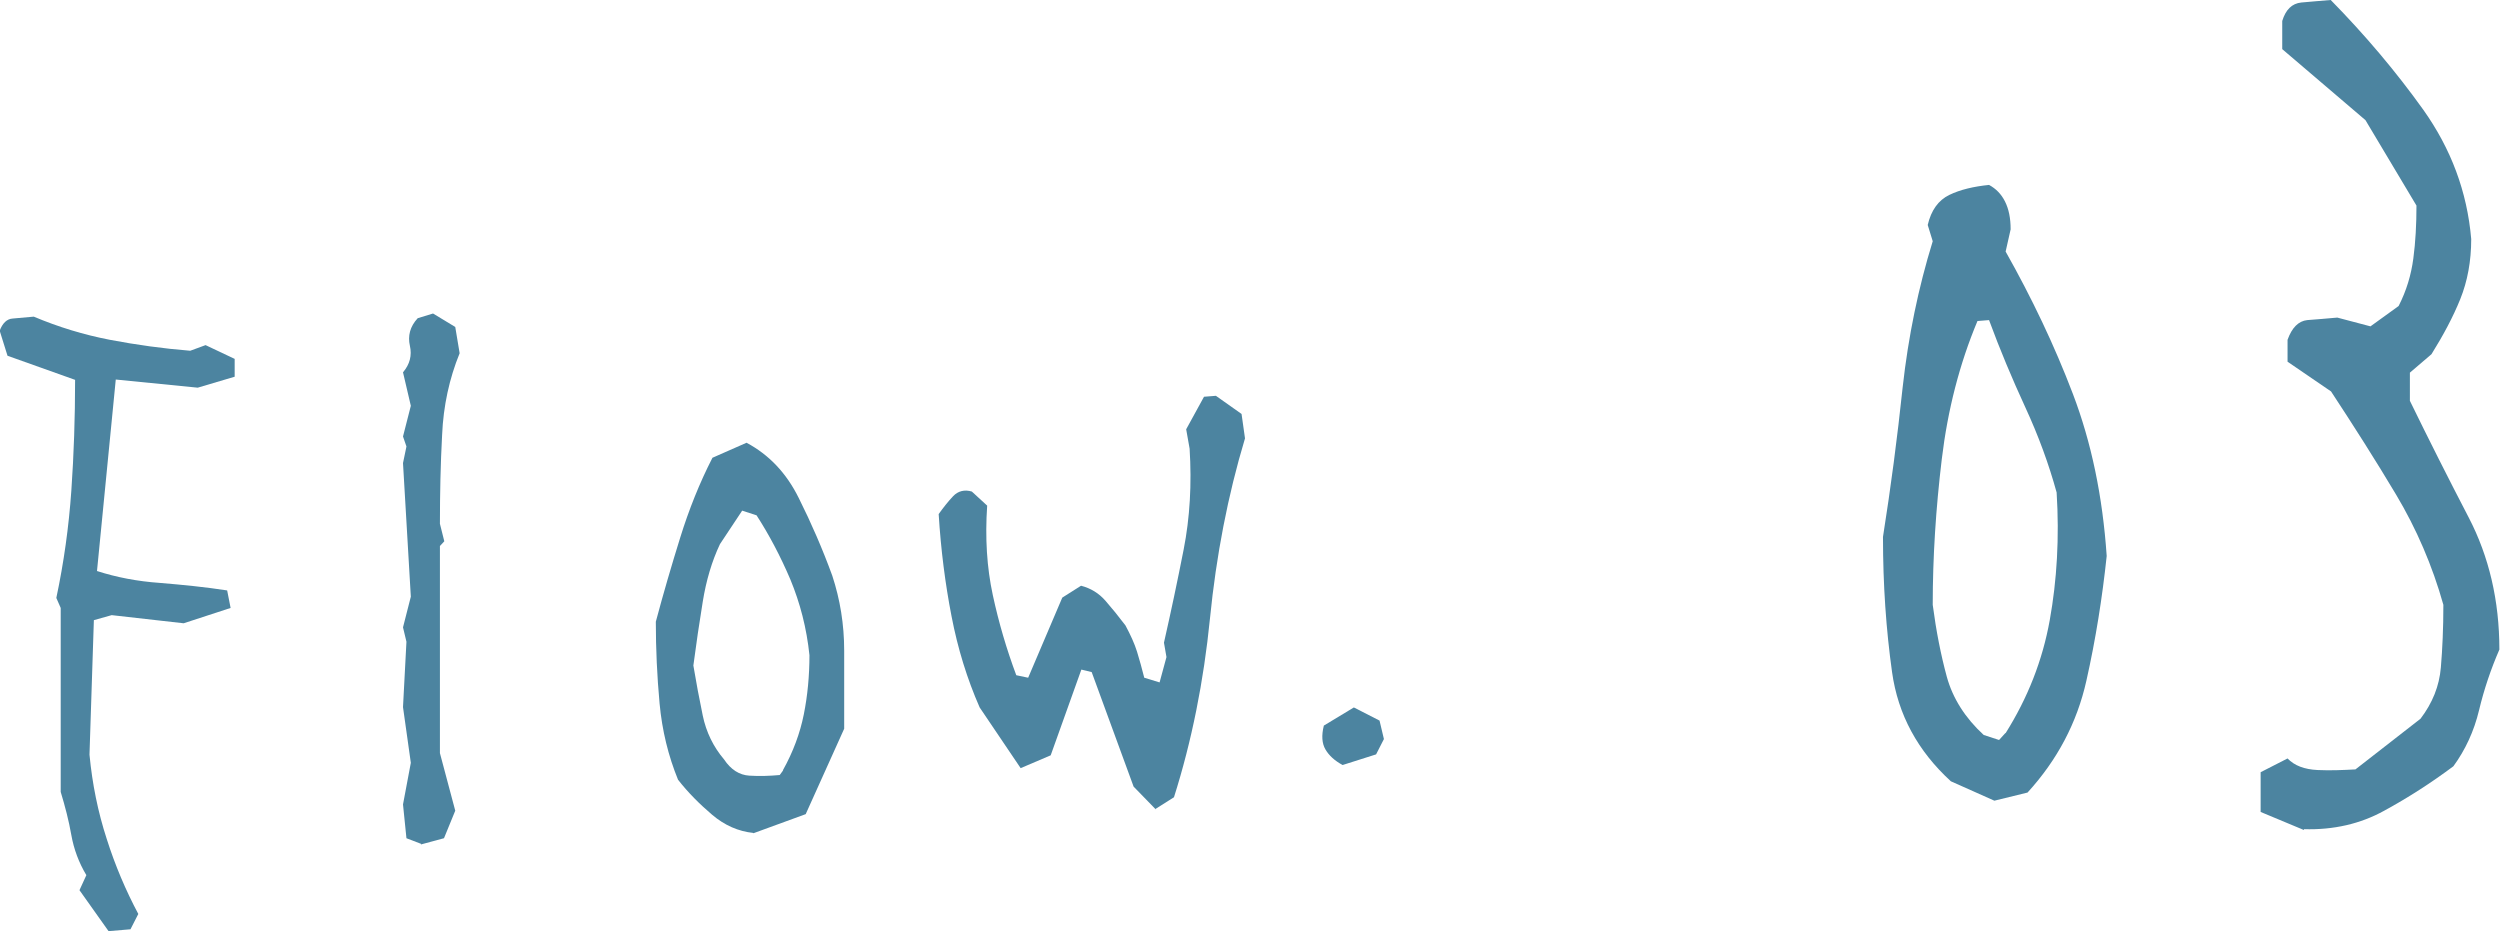 <?xml version="1.0" encoding="UTF-8"?>
<svg id="_レイヤー_2" data-name="レイヤー 2" xmlns="http://www.w3.org/2000/svg" width="79.9" height="29.76" viewBox="0 0 79.9 29.76">
  <defs>
    <style>
      .cls-1 {
        fill: #4c84a0;
      }
    </style>
  </defs>
  <g id="_レイヤー_1-2" data-name="レイヤー 1">
    <g>
      <path class="cls-1" d="M3.47,29.76l-.93-1.31.22-.48c-.24-.4-.4-.83-.48-1.28-.08-.46-.2-.92-.34-1.38v-5.88l-.14-.32c.24-1.13.4-2.28.48-3.43.08-1.16.12-2.33.12-3.54l-2.16-.77-.25-.8c.09-.24.23-.38.42-.39.19-.02.41-.04.67-.06.78.33,1.6.58,2.43.74.84.16,1.7.28,2.57.35l.49-.18.93.44v.57l-1.18.35-2.62-.26-.6,6.12c.62.2,1.29.33,2.01.38.72.06,1.44.13,2.15.24l.11.56-1.5.49-2.3-.26-.57.16-.14,4.3c.09.94.27,1.83.55,2.69.27.85.61,1.65,1.01,2.4l-.25.49-.71.06Z"/>
      <path class="cls-1" d="M13.46,26.97l-.47-.18-.11-1.08.25-1.33-.25-1.78.11-2.09-.11-.46.25-.98-.25-4.27.11-.53-.11-.32.25-.98-.25-1.07c.22-.26.29-.54.22-.85-.07-.31,0-.61.25-.88l.49-.15.71.43.14.84c-.33.81-.52,1.68-.56,2.61-.05.93-.07,1.87-.07,2.84l.14.56-.14.15v6.62l.49,1.84-.36.88-.74.2Z"/>
      <path class="cls-1" d="M24.07,26.62c-.47-.05-.91-.24-1.31-.58-.4-.34-.77-.71-1.09-1.12-.31-.76-.51-1.57-.59-2.44-.08-.87-.12-1.74-.12-2.61.24-.9.5-1.79.78-2.69.28-.9.62-1.75,1.03-2.55l1.09-.48c.71.38,1.27.96,1.67,1.77.4.8.76,1.63,1.07,2.48.25.76.38,1.56.38,2.39v2.5l-1.23,2.73-1.67.61ZM25.02,24.62c.33-.59.55-1.19.67-1.79.12-.6.18-1.23.18-1.89-.09-.87-.3-1.67-.61-2.42-.32-.75-.68-1.43-1.08-2.05l-.46-.15-.71,1.07c-.26.55-.44,1.16-.55,1.84s-.21,1.35-.3,2.04c.09.54.19,1.07.3,1.6s.34,1,.68,1.4c.22.33.49.5.81.52.32.02.64.01.97-.02l.11-.15Z"/>
      <path class="cls-1" d="M36.94,25.87l-.71-.73-1.34-3.66-.33-.08-.98,2.74-.96.41-1.31-1.94c-.4-.91-.7-1.88-.9-2.92-.2-1.03-.34-2.12-.41-3.26.15-.21.3-.4.46-.57.16-.17.37-.22.6-.15l.49.45c-.07,1.03-.01,1.98.18,2.86s.44,1.73.75,2.56l.38.08,1.09-2.56.6-.38c.31.08.57.24.78.48.21.24.42.5.64.79.16.3.29.58.37.84.08.27.16.54.23.83l.49.15.22-.81-.08-.46c.22-.97.43-1.96.63-2.98.2-1.02.26-2.09.19-3.22l-.11-.62.57-1.04.38-.03.82.58.11.78c-.55,1.83-.92,3.75-1.12,5.76-.2,2-.58,3.91-1.15,5.71l-.6.38Z"/>
      <path class="cls-1" d="M42.91,24.45c-.26-.14-.44-.31-.55-.5-.11-.19-.13-.44-.05-.76l.96-.58.82.42.14.59-.25.49-1.07.34Z"/>
      <path class="cls-1" d="M63.74,25.59l-1.39-.62c-1.06-.97-1.69-2.13-1.88-3.49s-.29-2.79-.29-4.32c.25-1.58.46-3.18.63-4.79.18-1.62.5-3.17.96-4.66l-.16-.52c.11-.47.34-.79.69-.96.35-.17.78-.27,1.27-.32.22.12.39.29.51.53s.18.53.18.89l-.16.71c.84,1.49,1.56,3,2.15,4.55s.95,3.27,1.08,5.18c-.14,1.32-.35,2.66-.65,3.99-.3,1.34-.93,2.53-1.88,3.57l-1.06.26ZM64.1,23.43c.71-1.13,1.18-2.33,1.41-3.61.23-1.28.31-2.64.22-4.08-.25-.91-.58-1.81-1-2.72-.42-.91-.81-1.84-1.16-2.79l-.37.03c-.57,1.36-.95,2.83-1.14,4.41-.19,1.58-.29,3.13-.29,4.66.11.84.26,1.6.45,2.3.19.69.59,1.32,1.18,1.86l.49.16.2-.22Z"/>
      <path class="cls-1" d="M73.64,26.53l-1.39-.58v-1.27l.86-.44c.22.23.54.35.96.37.42.02.82,0,1.21-.02l2.08-1.62c.38-.5.6-1.04.65-1.64.05-.59.08-1.26.08-2-.35-1.25-.86-2.43-1.51-3.52-.65-1.09-1.35-2.19-2.08-3.3l-1.39-.95v-.7c.14-.39.35-.6.63-.63.29-.02.61-.05.96-.08l1.06.28.9-.65c.25-.49.4-.99.47-1.52.07-.52.1-1.09.1-1.69l-1.63-2.73-2.66-2.27v-.9c.11-.36.31-.56.61-.59.3-.03.61-.05.94-.08,1.09,1.11,2.08,2.28,2.96,3.51.88,1.24,1.4,2.61,1.53,4.13,0,.71-.12,1.35-.35,1.92-.23.57-.54,1.15-.92,1.76l-.69.59v.9c.6,1.23,1.23,2.48,1.88,3.73s.98,2.66.98,4.22c-.27.62-.49,1.27-.65,1.94-.16.67-.44,1.27-.82,1.79-.71.53-1.44,1-2.21,1.42-.76.42-1.62.62-2.57.59Z"/>
    </g>
  </g>
</svg>